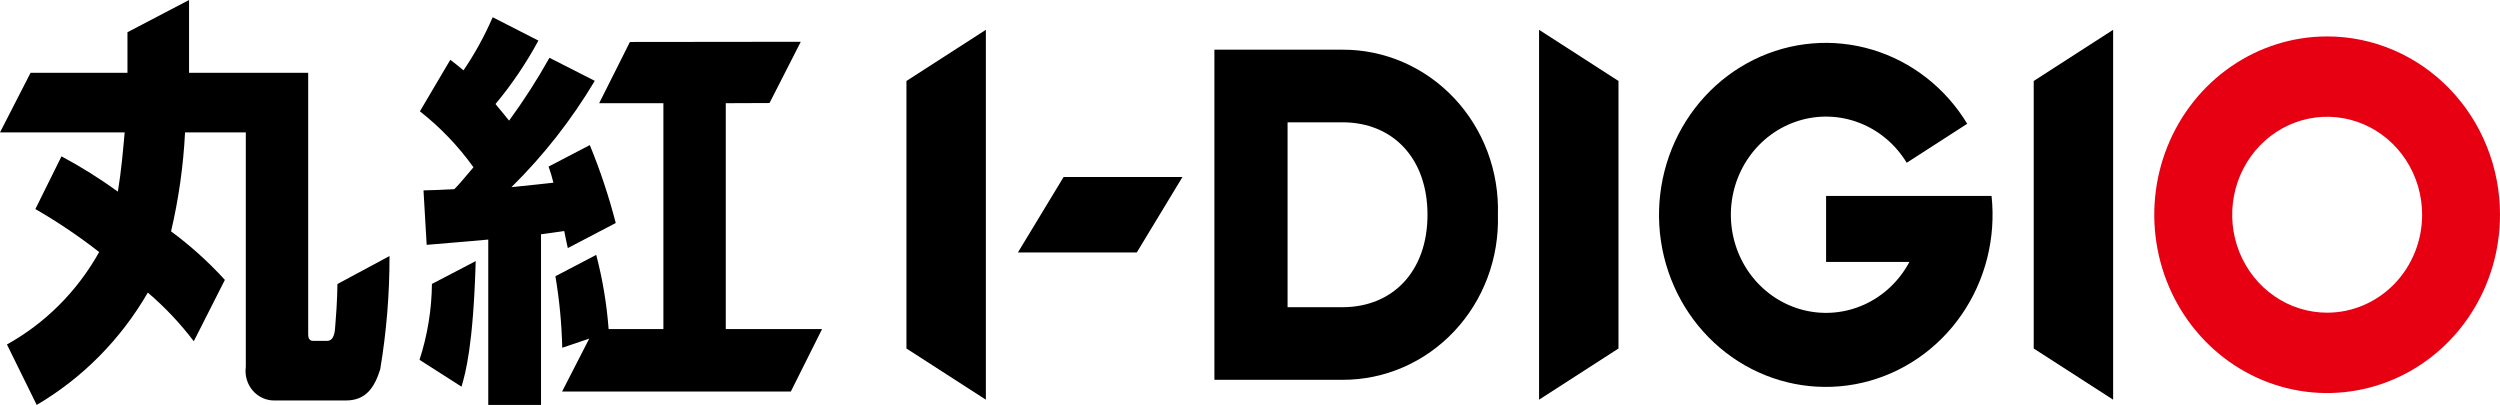 <svg width="142" height="23" viewBox="0 0 142 23" fill="none" xmlns="http://www.w3.org/2000/svg">
<g clip-path="url(#clip0_20386_61)">
<path d="M132.183 2.069C130.241 2.069 128.343 2.662 126.728 3.775C125.113 4.887 123.854 6.469 123.111 8.319C122.367 10.17 122.173 12.206 122.551 14.171C122.93 16.136 123.865 17.941 125.238 19.357C126.611 20.774 128.36 21.739 130.265 22.13C132.169 22.521 134.144 22.32 135.938 21.554C137.732 20.788 139.266 19.49 140.345 17.824C141.424 16.159 142 14.201 142 12.198C142.001 10.868 141.747 9.551 141.254 8.322C140.761 7.093 140.038 5.976 139.126 5.036C138.214 4.095 137.132 3.349 135.941 2.84C134.75 2.331 133.473 2.069 132.183 2.069ZM132.183 17.76C131.117 17.76 130.073 17.434 129.186 16.822C128.299 16.211 127.608 15.342 127.199 14.325C126.791 13.308 126.684 12.19 126.892 11.11C127.1 10.031 127.614 9.039 128.369 8.261C129.123 7.483 130.085 6.953 131.131 6.739C132.178 6.524 133.262 6.635 134.248 7.056C135.233 7.477 136.076 8.191 136.668 9.106C137.261 10.021 137.577 11.097 137.577 12.198C137.576 13.673 137.008 15.087 135.996 16.13C134.985 17.173 133.614 17.759 132.183 17.76Z" fill="#E60012"/>
<path d="M76.25 2.822H68.978V21.573H76.25C77.433 21.578 78.605 21.336 79.695 20.863C80.785 20.39 81.772 19.696 82.596 18.82C83.421 17.945 84.066 16.908 84.492 15.77C84.919 14.632 85.119 13.417 85.081 12.198C85.119 10.978 84.919 9.763 84.493 8.625C84.066 7.487 83.421 6.45 82.597 5.574C81.772 4.699 80.786 4.004 79.695 3.531C78.605 3.058 77.433 2.817 76.25 2.822ZM76.25 17.449H73.134V6.947H76.25C79.11 6.947 81.082 8.982 81.082 12.198C81.082 15.414 79.108 17.449 76.25 17.449Z" fill="black"/>
<path d="M115.515 4.599V19.795L120.026 22.702V1.693L115.515 4.599Z" fill="black"/>
<path d="M51.486 4.599V19.795L55.997 22.702V1.693L51.486 4.599Z" fill="black"/>
<path d="M87.419 1.693V22.702L91.93 19.795V4.599L87.419 1.693Z" fill="black"/>
<path d="M113.12 11.128H103.722V14.877H108.455C107.885 15.95 106.988 16.8 105.903 17.295C104.817 17.79 103.604 17.903 102.45 17.616C101.297 17.329 100.267 16.659 99.519 15.708C98.772 14.757 98.349 13.579 98.315 12.355C98.282 11.132 98.639 9.931 99.333 8.938C100.027 7.945 101.019 7.215 102.155 6.861C103.291 6.507 104.508 6.549 105.619 6.98C106.73 7.411 107.672 8.207 108.301 9.245L111.738 7.03C110.504 4.992 108.586 3.495 106.35 2.824C104.113 2.153 101.716 2.355 99.615 3.392C97.514 4.429 95.857 6.228 94.961 8.446C94.065 10.663 93.992 13.143 94.756 15.413C95.521 17.682 97.069 19.581 99.105 20.748C101.141 21.914 103.523 22.266 105.794 21.736C108.066 21.206 110.069 19.831 111.42 17.874C112.771 15.917 113.377 13.515 113.12 11.128Z" fill="black"/>
<path d="M60.413 10.054H67.164L64.569 14.34H57.817L60.413 10.054Z" fill="black"/>
<path d="M3.493 8.88C4.602 9.474 5.671 10.144 6.695 10.884C6.9 9.64 6.991 8.512 7.081 7.521H0L1.736 4.135H7.24V1.831L10.738 0V4.135H17.505V18.946C17.505 19.084 17.505 19.361 17.778 19.361H18.572C18.982 19.361 19.027 18.852 19.05 18.416C19.163 17.102 19.166 16.132 19.166 16.132L22.124 14.543C22.128 16.698 21.952 18.849 21.597 20.973C21.262 22.05 20.757 22.747 19.643 22.747H15.62C15.383 22.754 15.148 22.708 14.93 22.612C14.712 22.515 14.517 22.371 14.359 22.189C14.201 22.007 14.084 21.791 14.015 21.557C13.947 21.323 13.929 21.076 13.962 20.834V7.521H10.511C10.415 9.416 10.149 11.297 9.716 13.141C10.82 13.955 11.844 14.879 12.773 15.898L11.007 19.383C10.236 18.367 9.361 17.44 8.396 16.619C6.862 19.273 4.687 21.471 2.085 23L0.394 19.566C2.58 18.353 4.394 16.534 5.633 14.316C4.481 13.417 3.27 12.601 2.009 11.874L3.493 8.88Z" fill="black"/>
<path d="M27.02 14.83C26.884 19.621 26.44 21.203 26.213 21.963L23.829 20.438C24.281 19.048 24.519 17.593 24.534 16.127L27.02 14.83ZM24.055 10.814C24.192 10.814 25.509 10.769 25.804 10.745C26.009 10.542 26.236 10.284 26.894 9.501C26.031 8.299 25.006 7.228 23.851 6.323L25.577 3.397C25.873 3.628 26.032 3.743 26.326 3.996C26.972 3.048 27.527 2.037 27.984 0.979L30.581 2.306C29.888 3.588 29.071 4.796 28.143 5.909C28.461 6.3 28.643 6.507 28.916 6.853C29.75 5.712 30.516 4.52 31.209 3.282L33.783 4.592C32.463 6.806 30.872 8.835 29.05 10.63C30.412 10.492 30.594 10.469 31.434 10.377C31.359 10.067 31.267 9.761 31.159 9.462L33.501 8.241C34.093 9.679 34.585 11.158 34.974 12.667L32.252 14.091C32.207 13.907 32.093 13.353 32.048 13.123C31.843 13.146 30.798 13.307 30.73 13.307V23.005H27.733V13.607C26.549 13.722 24.712 13.86 24.235 13.907L24.055 10.814ZM33.469 19.233L31.935 19.752C31.904 18.39 31.774 17.032 31.547 15.69L33.866 14.477C34.227 15.857 34.463 17.268 34.57 18.692H37.681V5.862H34.033L35.779 2.384L45.484 2.373L43.709 5.852L41.224 5.862V18.692H46.694L44.919 22.24H31.927L33.469 19.233Z" fill="black"/>
</g>
<defs>
<clipPath id="clip0_20386_61">
<rect width="142" height="23" fill="white"/>
</clipPath>
</defs>
</svg>

